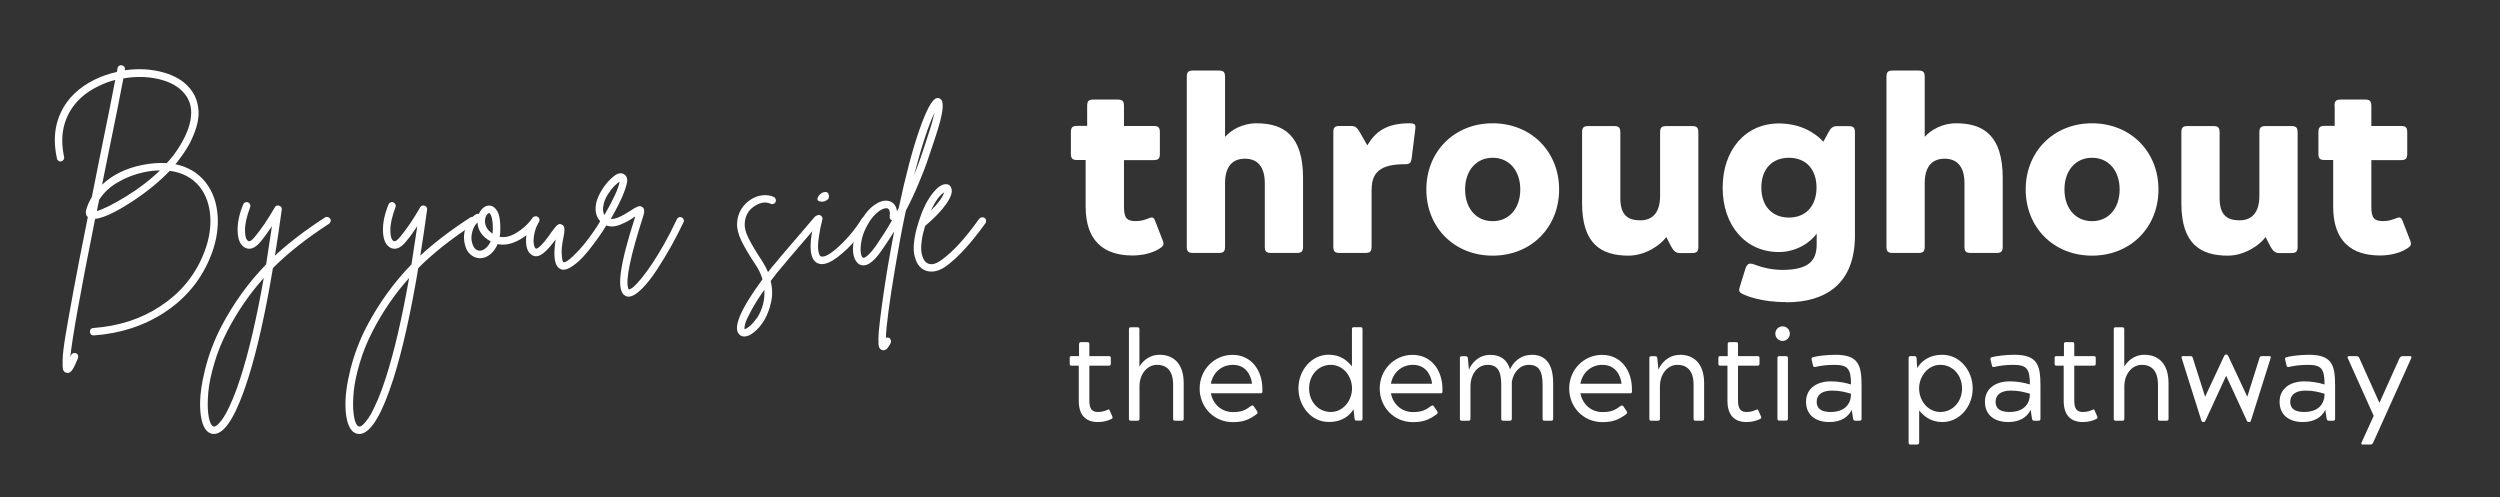 <svg xmlns="http://www.w3.org/2000/svg" id="Layer_1" viewBox="0 0 298.07 59.26"><rect x="0" y="0" width="298.07" height="59.26" fill="#333333" stroke="none"/><defs><style> .st0 { fill: #fff; } </style></defs><g><path class="st0" d="M24.49,21.71c.89,1.12,1.38,2.51,1.47,4.17.08,1.66-.25,3.35-1.01,5.07-1.12,2.6-2.9,4.7-5.34,6.3-2.43,1.59-5.24,2.51-8.43,2.74h-.02c-.12,0-.23-.04-.31-.12s-.13-.18-.13-.3c-.01-.12.02-.23.1-.32s.18-.14.29-.14c3.02-.22,5.68-1.07,7.98-2.58,2.3-1.5,3.99-3.48,5.05-5.93.69-1.59,1.01-3.13.94-4.62-.07-1.49-.5-2.73-1.28-3.72-.86-1.06-2.05-1.69-3.56-1.89-1.31,1.36-2.87,2.62-4.69,3.79-1.82,1.17-3.22,1.82-4.21,1.94-1.76,8.77-2.74,14.26-2.96,16.5.03-.08.06-.15.09-.23.05-.12.13-.21.24-.25s.23-.05.35,0c.12.05.2.13.24.24.04.12.04.23,0,.33-.26.65-.48,1.11-.66,1.38s-.37.4-.57.4c-.06,0-.12-.02-.19-.04-.17-.05-.29-.16-.35-.34s-.08-.59-.06-1.25.14-1.64.36-2.95c.22-1.31.54-3.1.96-5.38.42-2.28.98-5.15,1.68-8.62-.22-.2-.29-.47-.21-.81.15-.55.39-1.09.69-1.59.28-1.37.58-2.87.9-4.51.97-4.73,1.6-7.88,1.89-9.45-.72.18-1.4.44-2.03.76-1.12.54-2.04,1.24-2.74,2.09s-1.16,1.81-1.39,2.87-.2,2.21.06,3.45c.03.12.01.24-.06.34s-.16.17-.28.2-.23.01-.33-.06-.17-.17-.18-.29c-.46-2.06-.3-3.92.5-5.56.79-1.64,2.14-2.92,4.03-3.85.82-.4,1.69-.7,2.61-.9.03-.19.06-.33.09-.44,0-.08.03-.15.08-.21s.12-.1.2-.13c.08-.02.15-.03.23-.01.12.02.22.07.29.17.07.1.09.21.06.33v.09c1.59-.23,3.09-.15,4.52.23,1.42.39,2.51,1.03,3.25,1.94.45.54.74,1.13.89,1.78.15.65.18,1.26.09,1.85-.09.59-.26,1.2-.52,1.84s-.54,1.19-.82,1.65c-.29.46-.6.92-.94,1.36-.12.19-.27.37-.44.55,1.49.31,2.68,1.01,3.56,2.1ZM11.53,25.17c.8-.23,1.96-.81,3.47-1.73s2.87-1.96,4.07-3.12c-.6,0-1.23.07-1.89.21-1.06.22-2.08.6-3.06,1.16-.98.55-1.75,1.26-2.3,2.13-.11.55-.2,1.01-.28,1.36ZM19.89,19.44c.29-.31.55-.62.79-.92,1.12-1.53,1.8-2.92,2.03-4.18.23-1.26,0-2.33-.72-3.19-.68-.82-1.69-1.39-3.03-1.71-1.34-.32-2.76-.35-4.25-.09-.29,1.59-.95,4.85-1.96,9.8-.23,1.12-.42,2.08-.58,2.87,1.26-1.19,2.87-1.97,4.83-2.36,1.02-.2,1.98-.27,2.89-.21Z"></path><path class="st0" d="M39.07,25.88c.12.02.22.08.29.18.07.1.09.21.06.33-.03.12-.09.22-.18.28-2.73,1.77-4.96,3.54-6.7,5.29-.91,5.44-1.9,9.85-2.98,13.24-1.28,3.99-2.52,6.15-3.72,6.49-.11.03-.22.05-.35.05-.35,0-.66-.15-.92-.46-.43-.55-.67-1.47-.71-2.75-.04-1.28.16-2.79.6-4.53.44-1.74,1.08-3.42,1.91-5.04,1.46-2.79,3.25-5.27,5.36-7.44.23-1.45.46-2.97.69-4.55-.48.72-.92,1.33-1.34,1.83-.68.83-1.32,1.06-1.94.69-.51-.31-.78-.95-.81-1.93-.03-.98.19-2.04.67-3.2.05-.11.13-.19.24-.23.12-.05.23-.05.33,0,.11.05.19.12.24.23s.06.22.01.35c-.42,1.12-.62,2.04-.61,2.75,0,.71.13,1.13.38,1.27.17.11.43-.05.79-.49.77-.92,1.56-2.09,2.38-3.51.12-.22.3-.28.53-.2s.33.24.3.47c-.26,1.93-.53,3.75-.81,5.48,1.59-1.48,3.57-3,5.96-4.55.09-.06.2-.08.32-.06ZM28.7,44.95c.99-3.08,1.9-7.02,2.75-11.81-1.66,1.85-3.1,3.93-4.3,6.24-.66,1.26-1.19,2.55-1.58,3.87-.39,1.32-.64,2.47-.73,3.46-.09.99-.1,1.83-.02,2.54.08.71.22,1.2.44,1.46.11.12.21.17.32.14.08-.02.16-.05.25-.12.09-.06.25-.22.46-.47.22-.25.43-.58.65-.97s.49-.97.81-1.72c.32-.76.64-1.63.95-2.61Z"></path><path class="st0" d="M56.4,25.88c.12.02.22.08.29.18.07.1.09.21.06.33-.03.12-.09.22-.18.28-2.73,1.77-4.96,3.54-6.7,5.29-.91,5.44-1.9,9.85-2.98,13.24-1.28,3.99-2.52,6.15-3.72,6.49-.11.03-.22.05-.35.05-.35,0-.66-.15-.92-.46-.43-.55-.67-1.47-.71-2.75-.04-1.28.16-2.79.6-4.53.44-1.74,1.07-3.42,1.91-5.04,1.46-2.79,3.25-5.27,5.36-7.44.23-1.45.46-2.97.69-4.55-.48.72-.92,1.33-1.34,1.83-.68.83-1.33,1.06-1.94.69-.51-.31-.78-.95-.81-1.93-.03-.98.19-2.04.67-3.2.04-.11.13-.19.24-.23.12-.05.23-.05.33,0,.11.05.19.12.24.23.05.11.06.22.01.35-.42,1.12-.62,2.04-.61,2.75,0,.71.13,1.13.38,1.27.17.11.43-.05.79-.49.77-.92,1.56-2.09,2.38-3.51.12-.22.3-.28.53-.2.23.08.33.24.3.47-.26,1.93-.53,3.75-.81,5.48,1.59-1.48,3.57-3,5.96-4.55.09-.06.2-.08.32-.06ZM46.03,44.95c.99-3.08,1.9-7.02,2.75-11.81-1.66,1.85-3.1,3.93-4.3,6.24-.66,1.26-1.19,2.55-1.58,3.87-.39,1.32-.64,2.47-.73,3.46-.09.99-.1,1.83-.02,2.54.08.71.22,1.2.44,1.46.11.12.22.17.32.14.08-.02.16-.05.25-.12.09-.06.25-.22.46-.47s.43-.58.65-.97c.21-.39.48-.97.81-1.72.32-.76.64-1.63.95-2.61Z"></path><path class="st0" d="M63.66,26.03c.12-.02.23.02.33.09.1.08.16.18.17.3s-.02.23-.09.32c-.63.82-1.39,1.46-2.27,1.92-.88.46-1.7.61-2.47.44-.21.52-.52.94-.9,1.24s-.79.45-1.2.45h-.02c-.42-.02-.78-.16-1.1-.43-.32-.27-.54-.64-.66-1.12-.2-.75-.17-1.47.1-2.16.27-.69.66-1.19,1.17-1.51.11-.08.23-.09.37-.05.14-.34.33-.6.59-.79.25-.19.52-.25.8-.21.15.03.3.1.43.2.13.1.26.26.39.47.13.22.23.55.29.99.06.45.08.98.05,1.59-.02.15-.04.31-.07.46.58.12,1.24-.02,1.95-.44s1.33-.96,1.84-1.62c.08-.09.18-.15.3-.16ZM57.23,29.89c.21,0,.44-.1.68-.3.24-.2.43-.47.59-.81-1-.55-1.53-1.31-1.57-2.26-.31.29-.52.69-.64,1.18-.12.49-.11.92.01,1.29.17.6.48.9.92.9ZM58.74,27.74c.03-.37.03-.69.01-.96-.02-.27-.05-.49-.08-.66-.03-.17-.07-.31-.12-.42-.05-.11-.09-.19-.13-.23-.04-.05-.07-.07-.08-.07h-.02c-.06,0-.14.05-.23.15-.09.1-.16.23-.21.4-.09.32-.08.65.05.99.12.34.39.65.81.92v-.14Z"></path><path class="st0" d="M71.88,26.11c.12-.02.23,0,.33.06.1.06.17.15.2.28.03.12.01.23-.05.32-.19.29-.39.6-.6.94-.21.33-.54.78-.96,1.35s-.83,1.07-1.21,1.49c-.38.42-.8.8-1.25,1.12-.45.32-.83.49-1.15.49-.12,0-.23-.02-.32-.07-.74-.28-.95-1.46-.62-3.54-.51.69-.97,1.22-1.39,1.57-.6.51-1.12.57-1.57.19-.42-.34-.6-.94-.57-1.8s.29-1.69.75-2.5c.06-.11.15-.18.28-.21s.24-.02.35.05c.11.06.18.15.21.27.03.12.02.23-.05.33-.26.43-.44.89-.54,1.36-.1.48-.13.87-.09,1.19.04.32.11.52.22.61.08.08.22.02.44-.16.4-.34.9-.95,1.5-1.83.11-.14.19-.24.24-.31.05-.07.12-.15.2-.25.08-.1.14-.17.18-.2s.1-.07.16-.1c.06-.04.12-.05.19-.05.06,0,.13.03.21.06.2.08.31.25.32.52.02.27-.02.62-.12,1.05-.17.85-.24,1.49-.2,1.94.04.45.07.72.1.82s.07.15.12.15c.05.03.13.02.24-.03.12-.05.25-.14.42-.27.16-.12.34-.28.54-.47.2-.19.43-.43.68-.7.25-.28.51-.58.77-.91.26-.33.55-.72.86-1.16s.61-.9.9-1.4c.06-.11.15-.17.28-.2Z"></path><path class="st0" d="M80.95,25.9c.12-.04.23-.03.33.02.11.05.18.14.23.25.05.12.04.23-.02.33-.42.89-.89,1.81-1.41,2.75-.52.94-1.1,1.89-1.72,2.85s-1.24,1.75-1.86,2.36c-.62.61-1.14.91-1.57.91-.11,0-.21-.02-.3-.07-.63-.25-.83-1.2-.6-2.87.21-1.56.79-3.76,1.71-6.61-.02,0-.03,0-.03.01,0,0-.02.01-.03.01-.34.23-.62.41-.84.53-.22.12-.52.26-.9.42-.38.15-.74.22-1.08.21-.34-.02-.65-.12-.95-.32-.58-.42-.88-.99-.9-1.73-.02-.74.26-1.55.83-2.43.35-.55.78-1.04,1.28-1.46.5-.42.93-.51,1.28-.28.21.12.34.32.38.6.04.28-.1.81-.4,1.61-.31.79-.82,1.83-1.55,3.11.48.06,1.26-.27,2.36-.99.2-.14.35-.23.45-.29.1-.05.21-.11.35-.17.13-.06.24-.08.33-.07.09.02.18.05.28.12.23.18.27.51.12.97-1.54,4.78-2.15,7.67-1.83,8.69.03.06.05.11.07.14.12.02.31-.08.57-.3.25-.22.57-.55.95-1.02.38-.46.79-1.02,1.22-1.66s.92-1.44,1.46-2.38c.53-.94,1.04-1.94,1.54-3,.06-.12.15-.2.27-.24ZM71.98,24.34c-.14.54-.11.97.09,1.29,1.12-1.96,1.72-3.28,1.8-3.97-.19.11-.4.29-.64.53-.24.25-.49.57-.74.96-.25.39-.43.79-.52,1.19Z"></path><path class="st0" d="M97.42,25.75c.12-.02.23.02.32.1.09.08.15.19.16.31.01.12-.02.23-.12.32-2.99,3.48-4.7,5.49-5.13,6.03-.26.34-.52.67-.76.99.21.88.23,1.73.04,2.54-.18.82-.45,1.52-.79,2.1-.34.58-.74,1.06-1.2,1.43-.43.37-.83.55-1.2.55-.23,0-.42-.08-.58-.23-.82-.79.1-2.98,2.75-6.59-.17-.59-.44-1.16-.81-1.71-.77-1.16-1.34-2.12-1.71-2.89-.37-.77-.54-1.47-.51-2.1.03-.62.2-1.17.5-1.66.3-.49.71-.89,1.21-1.2.43-.26.89-.42,1.36-.46s.92.02,1.32.21c.11.06.18.15.22.27s.03.23-.02.33c-.05.11-.14.18-.25.22s-.23.03-.33-.01c-.55-.26-1.16-.19-1.83.21-.8.48-1.22,1.19-1.27,2.15-.03.51.13,1.11.49,1.81.35.7.88,1.58,1.57,2.62.29.45.53.9.72,1.36.12-.15.25-.32.39-.51.43-.54,2.15-2.56,5.15-6.05.08-.09.18-.15.3-.16ZM90.23,37.95c.68-1.03.98-2.17.9-3.4-.65.92-1.17,1.75-1.56,2.47-.39.72-.63,1.24-.72,1.56-.08.32-.11.53-.08.66.14-.02.35-.13.62-.36s.55-.54.83-.94Z"></path><path class="st0" d="M103.07,25.84c.12-.03.23-.02.33.05.11.06.17.15.2.28.02.12,0,.24-.06.35-.43.68-.95,1.38-1.56,2.11-.61.73-1.29,1.39-2.06,1.98-.76.59-1.41.88-1.93.88-.18,0-.35-.03-.48-.09-1.03-.45-1.14-2.26-.32-5.43.03-.12.1-.22.21-.28.11-.06.22-.08.33-.05s.2.1.27.21.08.22.05.32c-.19.74-.32,1.39-.4,1.95-.09.56-.12.99-.12,1.28,0,.29.04.54.09.73.05.19.1.31.14.35.04.04.07.07.1.08.4.17,1.13-.23,2.18-1.2,1.05-.97,1.97-2.08,2.74-3.33.08-.09.17-.15.29-.18ZM97.95,24.04c-.45-.03-.59-.22-.42-.55.15-.28.35-.46.6-.55.38-.12.62-.02.69.3.08.31-.04.54-.35.69-.15.08-.33.12-.53.12Z"></path><path class="st0" d="M112.2,11.86c.4.4.2,1.82-.6,4.25-.06.19-.15.44-.25.76-.34,1.03-.62,1.86-.83,2.47-.21.62-.55,1.48-1.02,2.59-.46,1.11-.96,2.17-1.5,3.19-.45,2.13-.87,4.39-1.27,6.79-.69,4.11-1.06,6.9-1.11,8.37.12-.05.25-.05.37,0,.11.06.18.15.22.27.04.12.03.23-.01.33-.28.58-.55.88-.83.88-.06,0-.12,0-.19-.02-.17-.06-.29-.17-.36-.33-.07-.16-.1-.5-.09-1.02s.07-1.27.2-2.28c.19-1.6.49-3.71.92-6.33.25-1.43.5-2.83.76-4.18-.48.77-.99,1.54-1.53,2.31-1.02,1.48-1.9,2.01-2.66,1.59-.49-.35-.73-.98-.72-1.88.01-.9.24-1.81.67-2.74.51-1.08,1.11-1.87,1.8-2.38.69-.51,1.31-.68,1.85-.52s.85.57.92,1.21c.08-.12.15-.25.21-.37.82-3.87,1.64-6.97,2.46-9.32.82-2.35,1.5-3.61,2.02-3.78.21-.08.4-.03.55.14ZM104.37,29.4c.72-1.05,1.39-2.09,1.99-3.14-.23-.08-.32-.23-.28-.46.06-.57-.04-.89-.3-.97h-.14c-.32,0-.72.21-1.19.64s-.89,1.03-1.26,1.81c-.25.51-.41,1.03-.5,1.56s-.1.96-.06,1.29c.05.33.13.53.25.59.05.03.12.03.22-.01.1-.04.27-.17.5-.39.23-.22.48-.53.76-.91ZM110.75,15.84c.31-.94.53-1.74.67-2.4-.76,1.59-1.56,4.06-2.43,7.42.43-1.05.93-2.46,1.5-4.23.11-.34.19-.6.25-.79Z"></path><path class="st0" d="M117.06,25.92c.12-.02.24,0,.34.07.1.07.16.17.17.29.01.12,0,.23-.07.32-1.74,2.43-3.33,4.16-4.76,5.18-.57.4-1.13.6-1.69.6-.43,0-.81-.12-1.13-.35-.18-.14-.35-.32-.5-.55-.15-.23-.27-.55-.38-.97s-.13-.96-.06-1.64c.07-.68.24-1.45.52-2.31v-.02c.43-1.4.96-2.51,1.57-3.33s1.17-1.23,1.66-1.25c.35-.02.58.14.69.46.17.45-.03,1.08-.6,1.89-.57.82-1.41,1.69-2.52,2.63-.19.6-.32,1.16-.39,1.66-.08.51-.1.91-.08,1.21s.08.56.16.79c.08.22.16.38.23.47.07.09.14.17.22.23.46.34,1.05.25,1.78-.28,1.35-.95,2.87-2.6,4.53-4.94.08-.09.18-.15.3-.17ZM112.57,22.93c-.54.34-1.07,1.07-1.59,2.19.89-.89,1.42-1.62,1.59-2.19Z"></path></g><g><path class="st0" d="M129.62,12.65c0-.61.17-.78.78-.78h2.83c.61,0,.78.17.78.78v2.37h3.5c.61,0,.78.17.78.78v2.51c0,.61-.17.78-.78.78h-3.5v5.57c0,1.36.35,1.7,1.42,1.7.66,0,1.01-.14,1.65-.38.38-.14.52.03.63.32l.92,2.37c.2.52.06.69-.4.98-1.04.66-2.37.81-3.21.81-3.35,0-5.58-1.68-5.58-5.81v-5.57h-.98c-.61,0-.78-.17-.78-.78v-2.51c0-.61.17-.78.78-.78h1.16v-2.37Z"></path><path class="st0" d="M149.81,14.7c3.24,0,5.55,1.44,5.55,6.53v8.15c0,.61-.17.78-.78.78h-3c-.61,0-.78-.17-.78-.78v-7.54c0-2.02-.92-2.92-2.37-2.92s-2.37.9-2.37,2.92v7.54c0,.61-.17.78-.78.78h-3c-.61,0-.78-.17-.78-.78V9.19c0-.61.17-.78.78-.78h3c.61,0,.78.17.78.78v7.13c.72-.81,2.05-1.62,3.75-1.62Z"></path><path class="st0" d="M163.53,22.59v6.79c0,.61-.17.78-.78.78h-3c-.61,0-.78-.17-.78-.78v-13.58c0-.61.17-.78.78-.78h1.39c.46,0,.69.23,1.01.78l.87,1.53c.98-1.65,2.31-2.63,5.03-2.63.72,0,.75.2.69.72l-.43,3.44c-.09.61-.26.72-.84.72-2.89,0-3.93.98-3.93,3Z"></path><path class="st0" d="M177.97,14.7c4.59,0,7.92,3.38,7.92,7.89s-3.32,7.89-7.92,7.89-7.91-3.38-7.91-7.89,3.32-7.89,7.91-7.89ZM181.26,22.59c0-2.22-1.3-3.78-3.29-3.78s-3.29,1.56-3.29,3.78,1.3,3.78,3.29,3.78,3.29-1.56,3.29-3.78Z"></path><path class="st0" d="M194.18,30.48c-3.24,0-5.55-1.36-5.55-6.24v-8.43c0-.61.17-.78.78-.78h3c.61,0,.78.17.78.78v7.83c0,2.02.92,2.63,2.37,2.63s2.37-.9,2.37-2.92v-7.54c0-.61.17-.78.78-.78h3c.61,0,.78.17.78.78v13.58c0,.61-.17.78-.78.78h-1.42c-.46,0-.75-.23-1.04-.78l-.58-1.13c-.66.92-2.46,2.22-4.51,2.22Z"></path><path class="st0" d="M212.98,36.02c-3.12,0-4.79-.78-5.11-.92-.49-.23-.61-.35-.43-.92l.66-2.14c.14-.43.32-.61.61-.61.12,0,.23.03.41.09.9.35,2.11.66,3.38.66,3.18,0,4.1-1.13,4.1-3.03v-1.3c-.58.87-2.25,2.2-4.51,2.2-3.99,0-6.7-3.18-6.7-7.68s2.72-7.65,6.7-7.65c2.2,0,4.01.81,5.31,2.17l.58-1.07c.29-.55.55-.78,1.01-.78h1.39c.61,0,.78.17.78.78v12.28c0,5.75-3.5,7.94-8.17,7.94ZM210,22.36c0,2.22,1.3,3.58,3.29,3.58s3.29-1.36,3.29-3.58-1.3-3.55-3.29-3.55-3.29,1.33-3.29,3.55Z"></path><path class="st0" d="M233.23,14.7c3.24,0,5.55,1.44,5.55,6.53v8.15c0,.61-.17.78-.78.78h-3c-.61,0-.78-.17-.78-.78v-7.54c0-2.02-.92-2.92-2.37-2.92s-2.37.9-2.37,2.92v7.54c0,.61-.17.78-.78.78h-3c-.61,0-.78-.17-.78-.78V9.19c0-.61.17-.78.78-.78h3c.61,0,.78.17.78.78v7.13c.72-.81,2.05-1.62,3.75-1.62Z"></path><path class="st0" d="M249.43,14.7c4.59,0,7.92,3.38,7.92,7.89s-3.32,7.89-7.92,7.89-7.91-3.38-7.91-7.89,3.32-7.89,7.91-7.89ZM252.72,22.59c0-2.22-1.3-3.78-3.29-3.78s-3.29,1.56-3.29,3.78,1.3,3.78,3.29,3.78,3.29-1.56,3.29-3.78Z"></path><path class="st0" d="M265.63,30.48c-3.24,0-5.55-1.36-5.55-6.24v-8.43c0-.61.17-.78.78-.78h3c.61,0,.78.17.78.78v7.83c0,2.02.92,2.63,2.37,2.63s2.37-.9,2.37-2.92v-7.54c0-.61.17-.78.78-.78h3c.61,0,.78.17.78.78v13.58c0,.61-.17.78-.78.78h-1.42c-.46,0-.75-.23-1.04-.78l-.58-1.13c-.66.92-2.46,2.22-4.51,2.22Z"></path><path class="st0" d="M278.34,12.65c0-.61.17-.78.78-.78h2.83c.61,0,.78.17.78.78v2.37h3.5c.61,0,.78.17.78.78v2.51c0,.61-.17.78-.78.78h-3.5v5.57c0,1.36.35,1.7,1.42,1.7.67,0,1.01-.14,1.65-.38.38-.14.52.03.64.32l.92,2.37c.2.52.06.69-.4.98-1.04.66-2.37.81-3.21.81-3.35,0-5.57-1.68-5.57-5.81v-5.57h-.98c-.61,0-.78-.17-.78-.78v-2.51c0-.61.17-.78.78-.78h1.16v-2.37Z"></path><path class="st0" d="M128.66,41.04c0-.19.06-.25.25-.25h.72c.19,0,.25.06.25.25v1.42h2.31c.19,0,.25.04.25.24v.65c0,.19-.06.25-.25.25h-2.31v4.2c0,.99.37,1.32,1.01,1.32.5,0,.8-.1,1.2-.28.12-.06.18-.01.22.1l.31.71c.07.18,0,.25-.12.31-.49.24-1.02.36-1.6.36-1.48,0-2.28-.86-2.28-2.52v-4.2h-.84c-.19,0-.24-.06-.24-.25v-.65c0-.19.04-.24.24-.24h.87v-1.42Z"></path><path class="st0" d="M138.27,42.3c1.58,0,2.86.99,2.86,3.39v4.22c0,.19-.06.25-.25.25h-.77c-.18,0-.24-.06-.24-.25v-4.04c0-1.69-.78-2.37-1.92-2.37-1.21,0-2.09,1.14-2.09,2.56v3.85c0,.19-.06.25-.25.25h-.77c-.18,0-.24-.06-.24-.25v-10.64c0-.19.06-.25.25-.25h.75c.19,0,.25.06.25.25v4.44c.28-.47,1.02-1.41,2.41-1.41Z"></path><path class="st0" d="M150.52,46.64c0,.18-.04.25-.24.25h-5.91c.24,1.3,1.27,2.24,2.62,2.24,1.04,0,1.49-.22,2.19-.74.15-.1.24-.04.31.06l.38.56c.09.13.1.27-.03.36-.92.68-1.61.96-2.86.96-2.25,0-3.95-1.79-3.95-4.01s1.73-4.01,3.91-4.01c2.29,0,3.57,1.89,3.57,4.07v.27ZM149.28,45.75c-.16-1.23-.89-2.25-2.28-2.25s-2.4.95-2.63,2.25h4.91Z"></path><path class="st0" d="M161.44,39.01h.77c.18,0,.24.06.24.25v10.64c0,.19-.06.25-.24.25h-.43c-.18,0-.27-.06-.28-.25l-.12-1.11c-.43.7-1.26,1.52-2.97,1.52-2.03,0-3.6-1.85-3.6-4.01s1.57-4.01,3.6-4.01c1.44,0,2.23.73,2.78,1.38v-4.41c0-.19.06-.25.25-.25ZM161.2,46.31c0-1.45-1.04-2.81-2.53-2.81s-2.59,1.23-2.59,2.81,1.1,2.81,2.59,2.81,2.53-1.38,2.53-2.81Z"></path><path class="st0" d="M171.99,46.64c0,.18-.04.25-.24.25h-5.91c.24,1.3,1.27,2.24,2.62,2.24,1.04,0,1.5-.22,2.19-.74.15-.1.24-.04.31.06l.38.56c.09.13.1.27-.03.36-.92.68-1.61.96-2.86.96-2.25,0-3.95-1.79-3.95-4.01s1.73-4.01,3.91-4.01c2.29,0,3.57,1.89,3.57,4.07v.27ZM170.75,45.75c-.16-1.23-.89-2.25-2.28-2.25s-2.4.95-2.63,2.25h4.91Z"></path><path class="st0" d="M182.62,42.3c1.58,0,2.56.99,2.56,3.39v4.22c0,.19-.06.25-.25.25h-.77c-.18,0-.24-.06-.24-.25v-4.04c0-1.69-.49-2.37-1.63-2.37-1.05,0-1.85.86-2.04,2.03v4.38c0,.19-.06.25-.25.25h-.77c-.18,0-.24-.06-.24-.25v-4.04c0-1.69-.49-2.37-1.63-2.37-1.21,0-2.04,1.14-2.04,2.56v3.85c0,.19-.06.25-.25.25h-.77c-.18,0-.24-.06-.24-.25v-7.19c0-.19.06-.25.24-.25h.43c.16,0,.27.06.28.25l.13,1.35c.3-.71,1.08-1.76,2.55-1.76,1.16,0,1.98.52,2.35,1.73.3-.71,1.12-1.73,2.58-1.73Z"></path><path class="st0" d="M194.58,46.64c0,.18-.04.25-.24.25h-5.91c.24,1.3,1.27,2.24,2.62,2.24,1.04,0,1.5-.22,2.19-.74.15-.1.24-.04.31.06l.38.56c.09.13.1.27-.03.36-.92.68-1.61.96-2.86.96-2.25,0-3.95-1.79-3.95-4.01s1.73-4.01,3.91-4.01c2.29,0,3.57,1.89,3.57,4.07v.27ZM193.34,45.75c-.16-1.23-.89-2.25-2.28-2.25s-2.4.95-2.63,2.25h4.91Z"></path><path class="st0" d="M200.32,42.3c1.58,0,2.86.99,2.86,3.39v4.22c0,.19-.06.25-.25.25h-.77c-.18,0-.24-.06-.24-.25v-4.04c0-1.69-.79-2.37-1.92-2.37-1.21,0-2.09,1.14-2.09,2.56v3.85c0,.19-.06.25-.25.25h-.77c-.18,0-.24-.06-.24-.25v-7.19c0-.19.06-.25.24-.25h.43c.16,0,.27.06.28.25l.13,1.35c.3-.71,1.12-1.76,2.59-1.76Z"></path><path class="st0" d="M205.99,41.04c0-.19.06-.25.25-.25h.73c.19,0,.25.06.25.25v1.42h2.31c.19,0,.25.04.25.24v.65c0,.19-.06.25-.25.25h-2.31v4.2c0,.99.37,1.32,1.01,1.32.5,0,.8-.1,1.2-.28.12-.06.18-.01.22.1l.31.71c.07.18,0,.25-.12.31-.49.24-1.02.36-1.6.36-1.48,0-2.28-.86-2.28-2.52v-4.2h-.84c-.19,0-.24-.06-.24-.25v-.65c0-.19.04-.24.24-.24h.87v-1.42Z"></path><path class="st0" d="M212.53,38.91c.49,0,.87.4.87.87s-.38.87-.87.87-.86-.4-.86-.87.36-.87.86-.87ZM211.92,42.71c0-.19.06-.25.25-.25h.75c.19,0,.25.06.25.25v7.19c0,.19-.06.25-.25.25h-.75c-.19,0-.25-.06-.25-.25v-7.19Z"></path><path class="st0" d="M218.11,50.32c-1.64,0-2.78-.84-2.78-2.41s1.24-2.44,2.95-2.44c.77,0,1.63.12,2.41.37,0-1.92-.4-2.34-2.03-2.34-.87,0-1.67.12-2.22.25-.21.04-.25-.03-.29-.22l-.15-.64c-.04-.18-.02-.25.18-.31.4-.12,1.63-.28,2.63-.28,2.74,0,3.14,1.18,3.14,3.64v3.97c0,.19-.06.25-.25.25h-.49c-.15,0-.24-.06-.27-.25l-.16-1.04c-.42.86-1.29,1.45-2.67,1.45ZM216.6,47.91c0,.81.55,1.21,1.66,1.21,1.81,0,2.43-1.08,2.43-2.12v-.06c-.71-.19-1.26-.37-2.28-.37-1.2,0-1.81.52-1.81,1.33Z"></path><path class="st0" d="M228.57,53h-.77c-.18,0-.24-.06-.24-.25v-10.04c0-.19.06-.25.24-.25h.43c.18,0,.27.06.28.25l.07,1.17c.43-.7,1.3-1.58,3.02-1.58,2.03,0,3.6,1.85,3.6,4.01s-1.57,4.01-3.6,4.01c-1.44,0-2.23-.73-2.78-1.38v3.8c0,.19-.06.25-.25.25ZM228.81,46.31c0,1.45,1.04,2.81,2.53,2.81s2.59-1.23,2.59-2.81-1.1-2.81-2.59-2.81-2.53,1.38-2.53,2.81Z"></path><path class="st0" d="M239.44,50.32c-1.64,0-2.78-.84-2.78-2.41s1.24-2.44,2.95-2.44c.77,0,1.63.12,2.41.37,0-1.92-.4-2.34-2.03-2.34-.87,0-1.67.12-2.22.25-.21.04-.25-.03-.29-.22l-.15-.64c-.04-.18-.02-.25.18-.31.4-.12,1.63-.28,2.63-.28,2.74,0,3.14,1.18,3.14,3.64v3.97c0,.19-.06.25-.25.25h-.49c-.15,0-.24-.06-.27-.25l-.16-1.04c-.42.86-1.29,1.45-2.67,1.45ZM237.93,47.91c0,.81.55,1.21,1.66,1.21,1.81,0,2.43-1.08,2.43-2.12v-.06c-.71-.19-1.26-.37-2.28-.37-1.2,0-1.81.52-1.81,1.33Z"></path><path class="st0" d="M246.08,41.04c0-.19.06-.25.25-.25h.73c.19,0,.25.06.25.25v1.42h2.31c.19,0,.25.04.25.24v.65c0,.19-.06.25-.25.25h-2.31v4.2c0,.99.37,1.32,1.01,1.32.5,0,.8-.1,1.2-.28.12-.06.18-.01.22.1l.31.71c.07.18,0,.25-.12.31-.49.24-1.02.36-1.6.36-1.48,0-2.28-.86-2.28-2.52v-4.2h-.84c-.19,0-.24-.06-.24-.25v-.65c0-.19.04-.24.24-.24h.87v-1.42Z"></path><path class="st0" d="M255.69,42.3c1.58,0,2.86.99,2.86,3.39v4.22c0,.19-.06.25-.25.25h-.77c-.18,0-.24-.06-.24-.25v-4.04c0-1.69-.79-2.37-1.92-2.37-1.21,0-2.09,1.14-2.09,2.56v3.85c0,.19-.06.25-.25.25h-.77c-.18,0-.24-.06-.24-.25v-10.64c0-.19.06-.25.25-.25h.75c.19,0,.25.06.25.25v4.44c.28-.47,1.02-1.41,2.41-1.41Z"></path><path class="st0" d="M268.19,50.31h-.12c-.07,0-.12-.03-.18-.15l-2.47-5.36-2.47,5.36c-.06.12-.1.15-.18.15h-.12c-.09,0-.13-.03-.18-.15l-2.35-7.45c-.06-.21,0-.25.18-.25h.84c.18,0,.25.04.3.21l1.47,4.63,2.25-4.81c.06-.13.12-.22.22-.22h.09c.1,0,.16.09.22.22l2.25,4.81,1.46-4.63c.04-.16.12-.21.3-.21h.84c.18,0,.24.04.18.25l-2.35,7.45c-.04.12-.09.15-.18.15Z"></path><path class="st0" d="M274.57,50.32c-1.64,0-2.78-.84-2.78-2.41s1.24-2.44,2.95-2.44c.77,0,1.63.12,2.41.37,0-1.92-.4-2.34-2.03-2.34-.87,0-1.67.12-2.22.25-.21.04-.25-.03-.29-.22l-.15-.64c-.04-.18-.02-.25.18-.31.4-.12,1.63-.28,2.63-.28,2.74,0,3.14,1.18,3.14,3.64v3.97c0,.19-.06.25-.25.25h-.49c-.15,0-.24-.06-.27-.25l-.16-1.04c-.42.86-1.29,1.45-2.67,1.45ZM273.06,47.91c0,.81.55,1.21,1.66,1.21,1.81,0,2.43-1.08,2.43-2.12v-.06c-.71-.19-1.26-.37-2.28-.37-1.2,0-1.81.52-1.81,1.33Z"></path><path class="st0" d="M286.1,42.7c.09-.19.24-.24.42-.24h.84c.15,0,.19.1.13.24l-4.53,10.05c-.09.21-.21.25-.37.25h-.89c-.16,0-.21-.07-.13-.25l1.44-3.17-3.09-6.88c-.06-.13-.02-.24.13-.24h.84c.16,0,.33.03.41.24l2.38,5.3h.03l2.38-5.3Z"></path></g></svg>